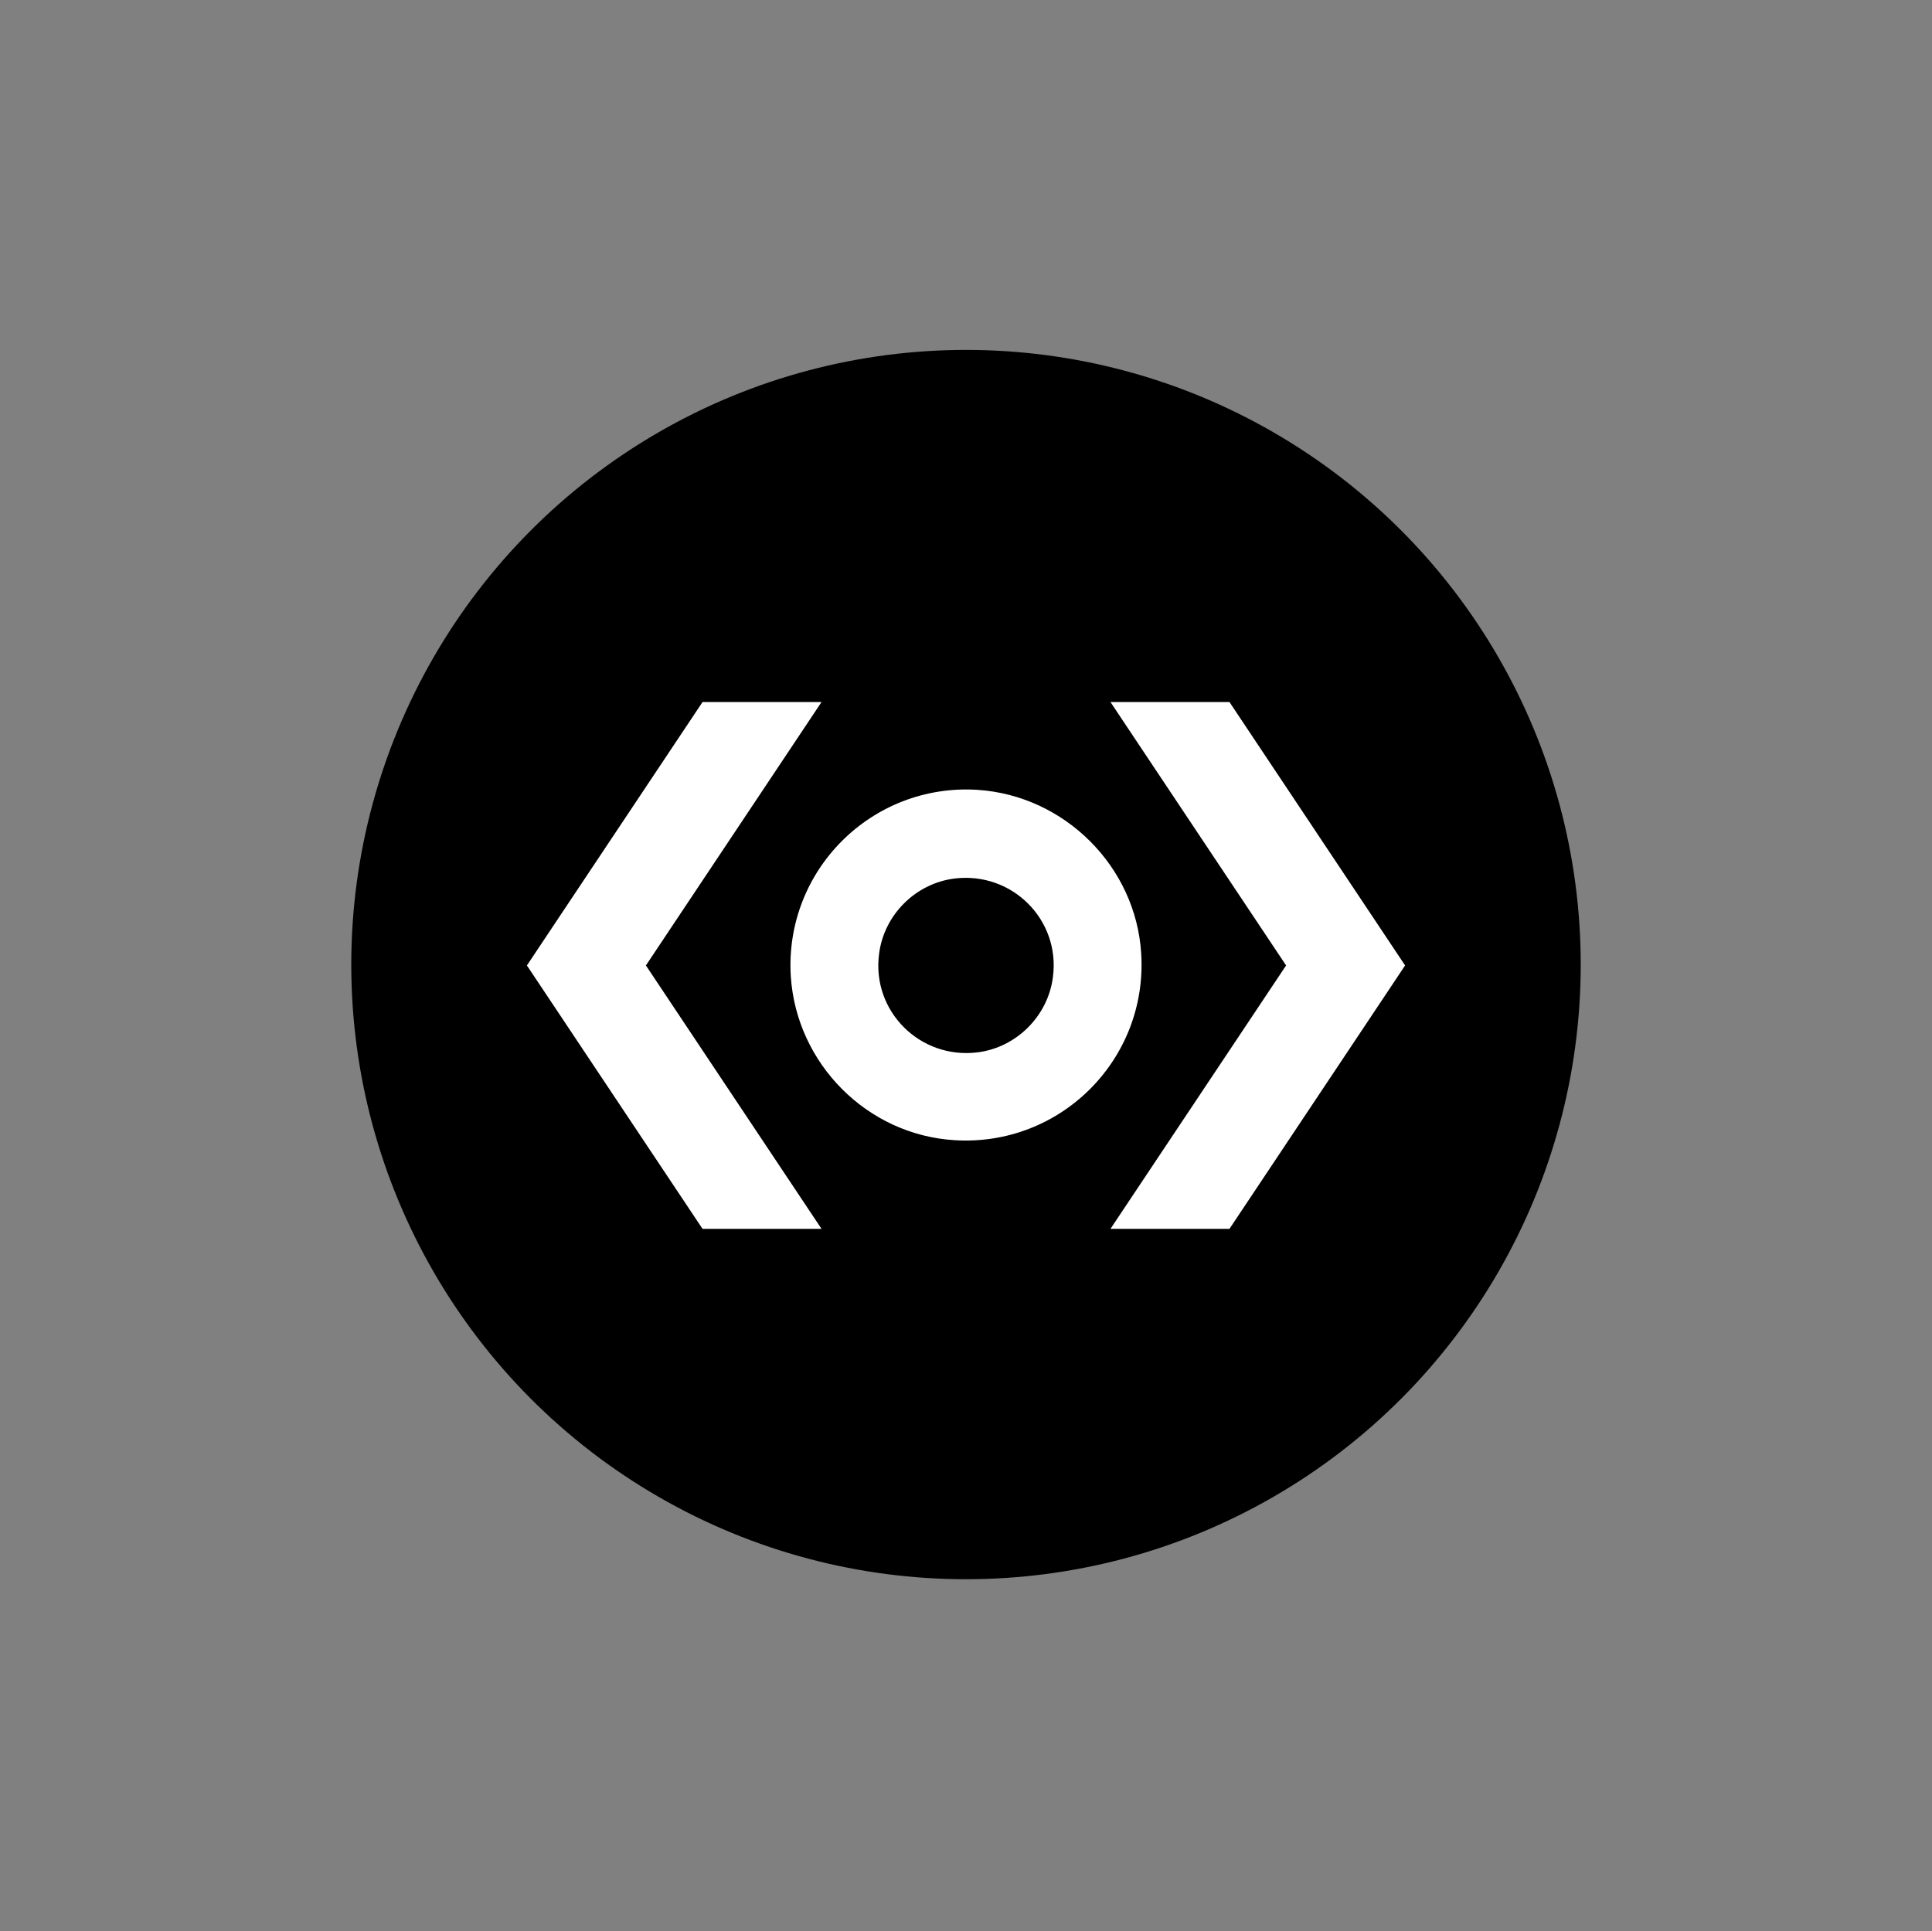 <?xml version="1.0" encoding="utf-8"?>
<!-- Generator: Adobe Illustrator 27.2.0, SVG Export Plug-In . SVG Version: 6.00 Build 0)  -->
<svg version="1.1" xmlns="http://www.w3.org/2000/svg" xmlns:xlink="http://www.w3.org/1999/xlink" x="0px" y="0px"
	 viewBox="0 0 440 439.9" style="enable-background:new 0 0 440 439.9;" xml:space="preserve">
<rect x="0" y="0" width="440" height="439.9" fill="#808080" stroke="none"/>
<style type="text/css">
	.st0{display:none;}
	.st1{display:inline;}
	.st2{fill:#FFFFFF;}
	.st3{display:inline;fill:#FFFFFF;}
</style>
<g id="Logo_W" class="st0">
	<circle class="st3" cx="220" cy="219.7" r="140"/>
	<g class="st1">
		<g>
			<path d="M222.6,179.9c-24.1-1.5-44,18.4-42.5,42.5c1.3,19.9,17.4,36.1,37.3,37.3c24.1,1.5,44-18.4,42.5-42.5
				C258.7,197.4,242.5,181.2,222.6,179.9z M222.6,239.7c-13.1,1.6-24.1-9.4-22.4-22.4c1.1-8.9,8.3-16.1,17.2-17.2
				c13.1-1.6,24.1,9.4,22.4,22.4C238.7,231.4,231.5,238.6,222.6,239.7z"/>
			<polygon points="187.1,159.9 160,159.9 120,219.9 160,279.9 187.1,279.9 147.1,219.9 			"/>
			<polygon points="252.9,279.9 280,279.9 320,219.9 280,159.9 252.9,159.9 292.9,219.9 			"/>
		</g>
	</g>
</g>
<g id="TM_W" class="st0">
	<g class="st1">
		<path class="st2" d="M376.2,79.7v4.1h-5.8l0,16.2l-4.7,0V83.8H360v-4.1H376.2z"/>
		<path class="st2" d="M400,79.7l0,20.3h-4.7V84.8l-3.9,15.2h-4.9l-3.9-15.2V100h-4.7V79.7h7L389,95l4.1-15.3L400,79.7z"/>
	</g>
</g>
<g id="LOGO_K">
	<circle cx="220" cy="219.7" r="140"/>
	<g>
		<g>
			<path class="st2" d="M222.6,179.9c-24.1-1.5-44,18.4-42.5,42.5c1.3,19.9,17.4,36.1,37.3,37.3c24.1,1.5,44-18.4,42.5-42.5
				C258.7,197.4,242.5,181.2,222.6,179.9z M222.6,239.7c-13.1,1.6-24.1-9.4-22.4-22.4c1.1-8.9,8.3-16.1,17.2-17.2
				c13.1-1.6,24.1,9.4,22.4,22.4C238.7,231.4,231.5,238.6,222.6,239.7z"/>
			<polygon class="st2" points="187.1,159.9 160,159.9 120,219.9 160,279.9 187.1,279.9 147.1,219.9 			"/>
			<polygon class="st2" points="252.9,279.9 280,279.9 320,219.9 280,159.9 252.9,159.9 292.9,219.9 			"/>
		</g>
	</g>
</g>
<g id="TM_K" class="st0">
	<g class="st1">
		<path d="M376.2,79.7v4.1h-5.8l0,16.2l-4.7,0V83.8H360v-4.1H376.2z"/>
		<path d="M400,79.7l0,20.3h-4.7V84.8l-3.9,15.2h-4.9l-3.9-15.2V100h-4.7V79.7h7L389,95l4.1-15.3L400,79.7z"/>
	</g>
</g>
</svg>
